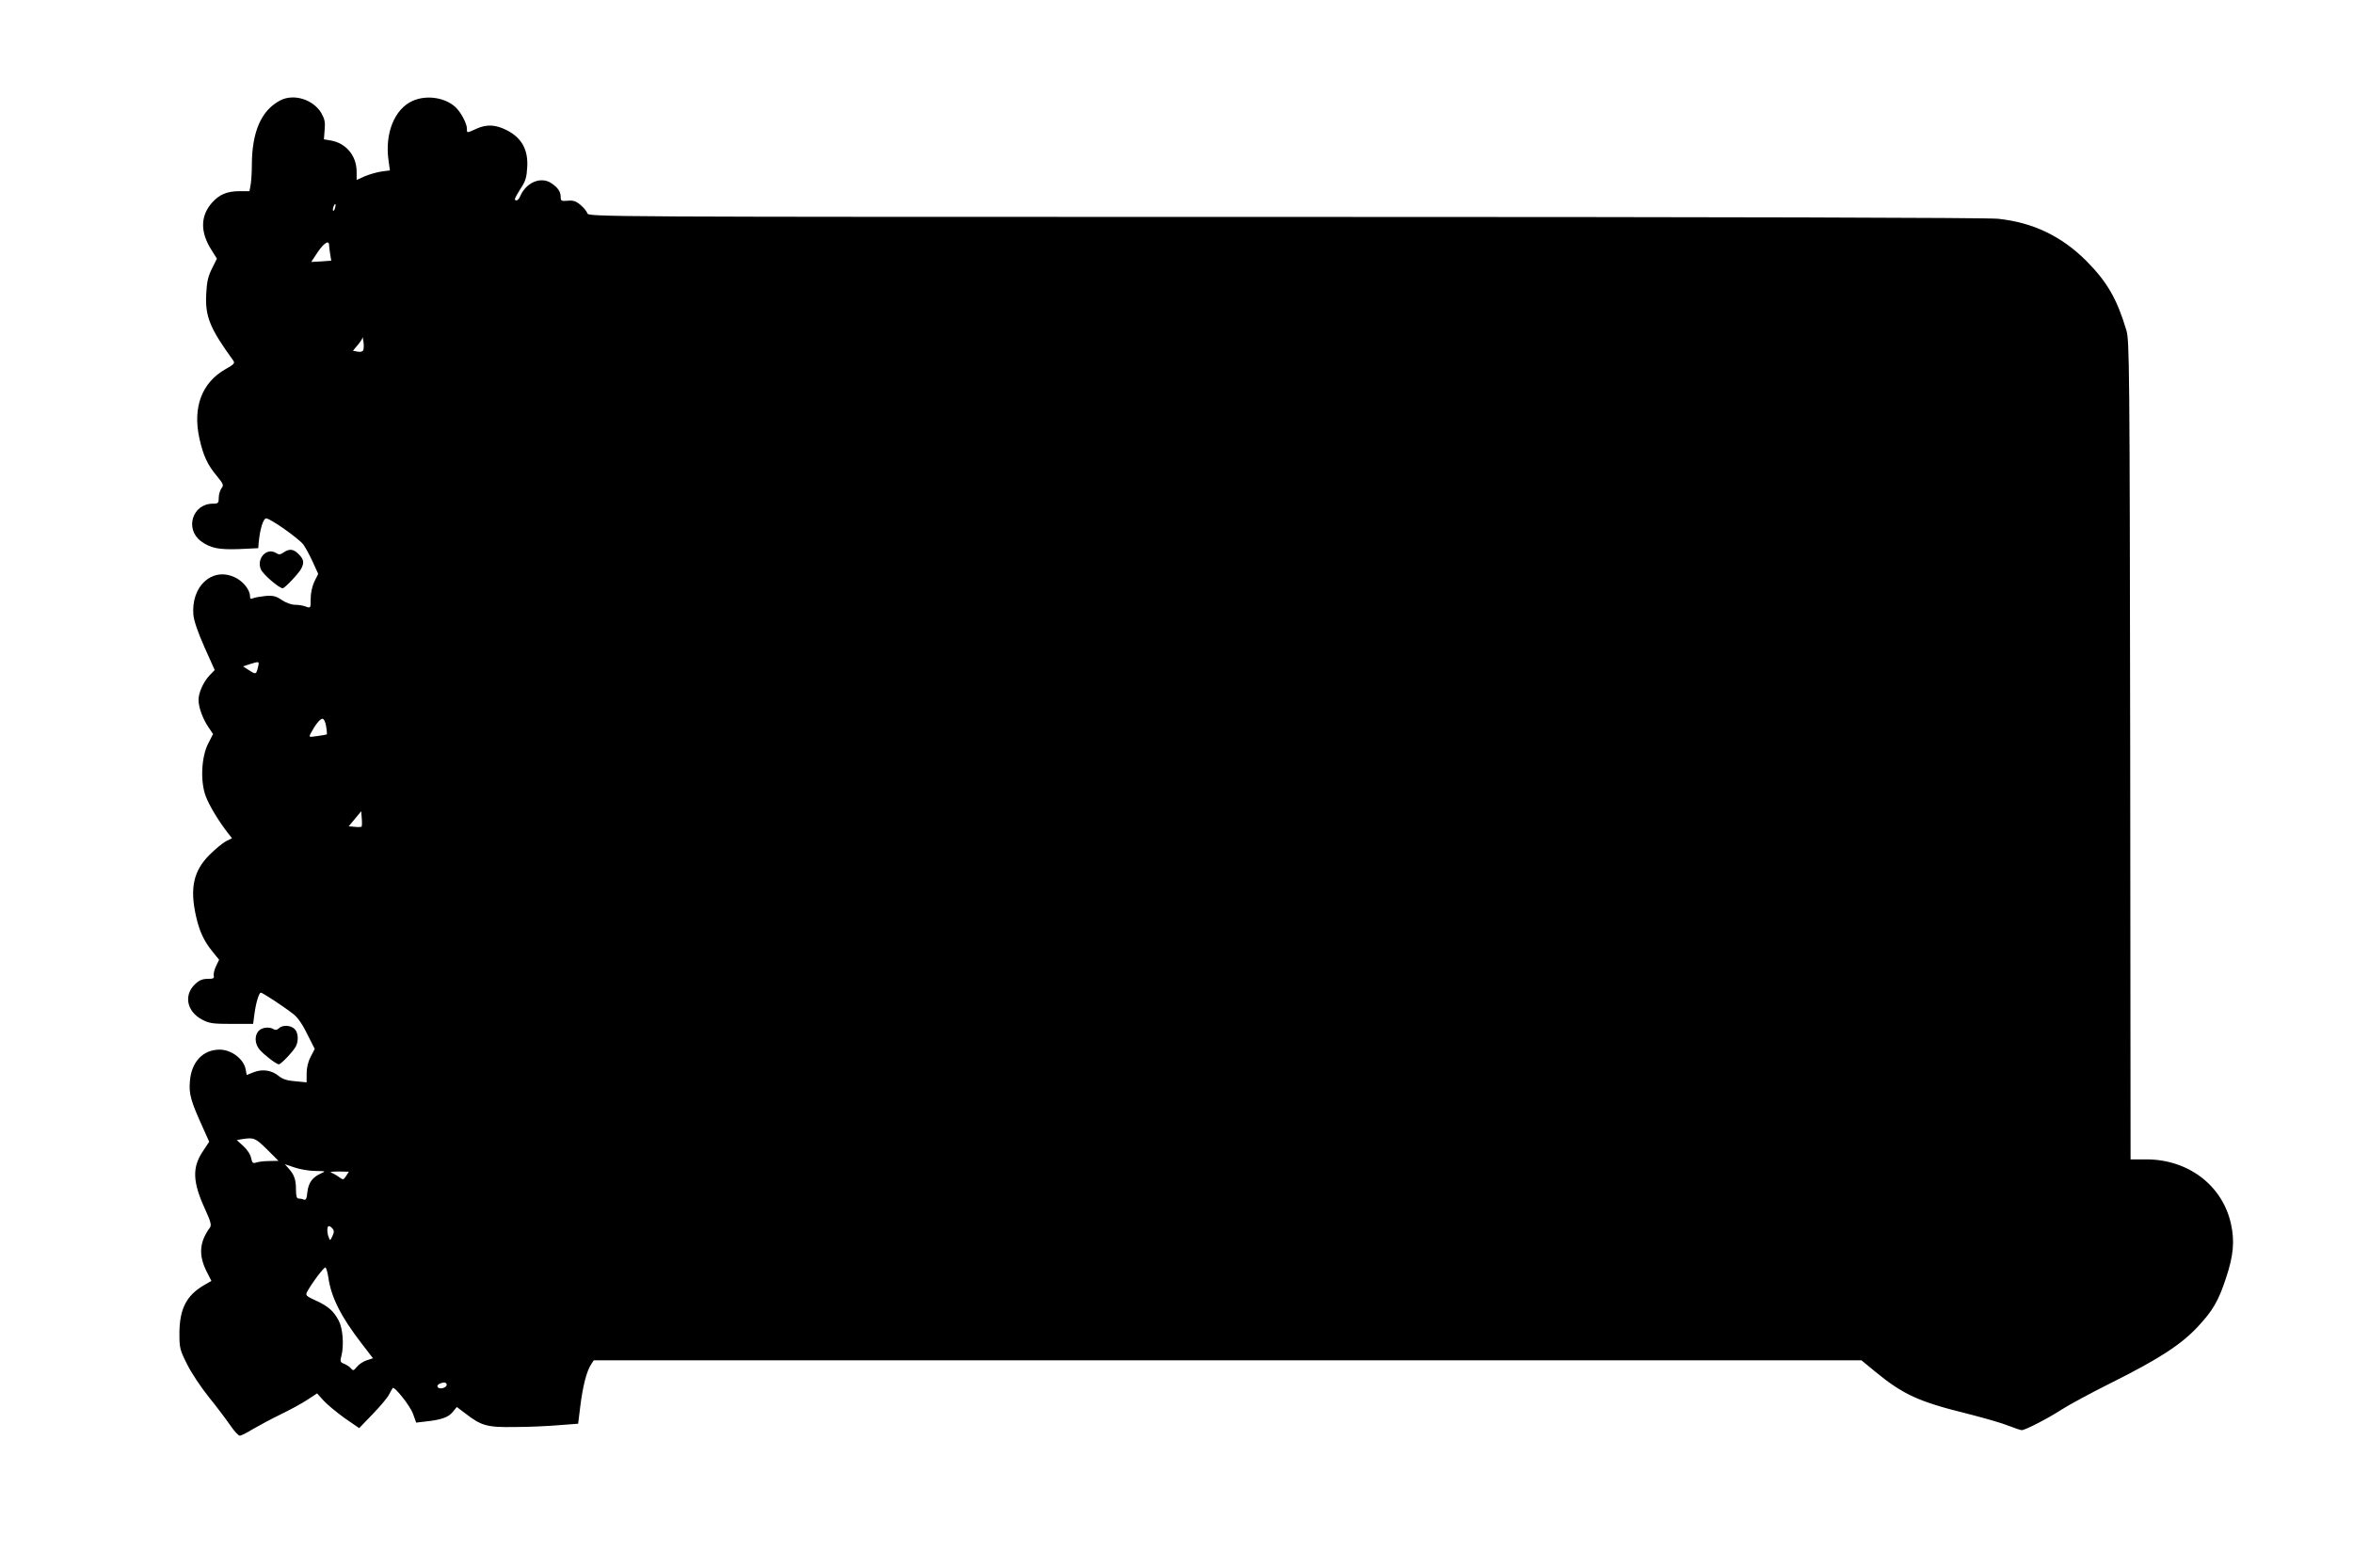 <?xml version="1.0" standalone="no"?>
<!DOCTYPE svg PUBLIC "-//W3C//DTD SVG 20010904//EN"
 "http://www.w3.org/TR/2001/REC-SVG-20010904/DTD/svg10.dtd">
<svg version="1.0" xmlns="http://www.w3.org/2000/svg"
 width="1280pt" height="853pt" viewBox="0 0 1280 853"
 preserveAspectRatio="xMidYMid meet">
<g transform="translate(0,853) scale(0.1,-0.1)"
fill="#000000" stroke="none">
<path d="M1525 7984 c-103 -53 -155 -170 -155 -354 0 -36 -3 -82 -6 -102 l-7
-38 -54 0 c-68 0 -110 -18 -150 -63 -64 -73 -64 -161 -2 -258 l29 -46 -27 -54
c-21 -42 -28 -73 -31 -136 -7 -124 19 -188 146 -363 11 -16 7 -21 -41 -48
-129 -73 -180 -208 -142 -378 21 -93 43 -142 96 -205 34 -42 37 -48 24 -65 -8
-11 -15 -34 -15 -51 0 -30 -3 -33 -32 -33 -111 0 -154 -137 -65 -204 52 -38
96 -47 209 -43 l103 5 2 28 c7 76 25 134 41 134 22 0 174 -107 202 -142 11
-15 34 -57 51 -94 l30 -66 -21 -42 c-12 -26 -20 -62 -20 -94 0 -51 0 -51 -26
-42 -14 6 -41 10 -59 10 -20 0 -50 11 -72 26 -31 21 -47 25 -88 22 -27 -3 -58
-8 -67 -12 -14 -6 -18 -4 -18 10 0 37 -40 85 -86 105 -122 54 -235 -51 -222
-206 3 -32 24 -94 60 -175 l56 -125 -29 -30 c-33 -36 -59 -93 -59 -133 0 -39
23 -103 54 -148 l25 -37 -26 -51 c-38 -73 -44 -207 -14 -287 20 -53 70 -135
121 -201 l22 -28 -34 -17 c-18 -10 -58 -43 -88 -73 -87 -87 -108 -180 -74
-333 19 -84 43 -136 91 -195 l35 -43 -17 -35 c-9 -20 -15 -43 -12 -53 3 -13
-3 -16 -34 -16 -28 0 -46 -8 -68 -29 -63 -60 -45 -149 39 -193 38 -20 57 -23
160 -23 l117 0 7 53 c8 62 25 117 35 117 9 0 121 -73 176 -116 23 -17 50 -55
76 -109 l41 -81 -22 -43 c-14 -26 -22 -60 -22 -90 l0 -49 -62 6 c-44 3 -69 12
-89 28 -38 32 -89 40 -137 21 l-38 -15 -6 32 c-11 56 -78 106 -141 106 -91 0
-154 -67 -162 -172 -6 -69 5 -108 70 -251 l35 -78 -33 -50 c-61 -89 -58 -169
12 -320 30 -66 34 -84 25 -97 -58 -79 -63 -151 -17 -241 l25 -49 -43 -25 c-93
-55 -130 -128 -131 -258 0 -83 2 -91 42 -171 22 -45 76 -126 118 -178 42 -52
94 -121 116 -153 21 -31 45 -57 52 -57 8 0 40 16 72 36 33 19 100 55 149 79
50 24 115 59 145 79 l55 36 35 -39 c19 -21 71 -64 114 -95 l80 -55 74 77 c41
42 81 90 89 107 9 16 17 32 19 34 10 11 97 -99 111 -141 l17 -47 51 6 c84 9
123 22 147 51 l23 28 45 -34 c89 -69 119 -77 270 -75 74 0 182 5 240 10 l105
8 12 97 c13 106 34 188 58 225 l15 23 3448 0 3448 0 74 -61 c152 -125 237
-164 500 -229 91 -23 192 -52 226 -66 33 -13 66 -24 72 -24 19 0 143 64 217
112 39 25 162 92 275 148 254 127 376 206 466 303 81 87 112 139 153 264 41
123 48 201 27 296 -47 210 -234 351 -463 350 l-83 0 -2 2226 c-3 2103 -4 2229
-21 2285 -51 170 -104 262 -217 376 -136 136 -291 210 -482 230 -59 6 -1473
10 -3880 10 -3749 0 -3787 0 -3793 20 -3 10 -20 31 -37 45 -25 21 -40 26 -70
23 -35 -3 -38 -1 -38 22 -1 28 -14 48 -50 73 -57 39 -138 5 -170 -70 -5 -13
-14 -23 -20 -23 -16 0 -12 9 22 64 27 40 33 62 36 116 6 95 -30 160 -110 201
-60 31 -109 34 -163 10 -58 -26 -55 -26 -55 -1 0 28 -33 90 -62 117 -57 53
-159 68 -234 34 -99 -45 -152 -178 -130 -327 l7 -51 -46 -6 c-26 -4 -67 -16
-91 -26 l-44 -20 0 45 c0 87 -58 156 -142 170 l-36 6 4 52 c4 41 0 59 -18 91
-44 74 -150 107 -223 69z m298 -584 c-3 -12 -8 -19 -11 -16 -5 6 5 36 12 36 2
0 2 -9 -1 -20z m-33 -202 c0 -7 3 -29 6 -50 l6 -36 -54 -4 -55 -3 35 53 c33
49 62 68 62 40z m186 -573 c-2 -7 -15 -11 -30 -8 l-26 5 25 30 c14 16 26 35
27 41 0 7 3 -3 5 -21 3 -19 2 -40 -1 -47z m-572 -1722 c-10 -43 -12 -43 -48
-20 l-34 22 37 12 c51 16 52 16 45 -14z m370 -324 c4 -23 5 -43 4 -44 -2 -1
-25 -6 -51 -9 -48 -7 -48 -7 -36 16 23 44 50 78 63 78 8 0 16 -17 20 -41z
m193 -546 c-3 -2 -20 -3 -37 -1 l-33 3 34 41 34 41 3 -40 c2 -21 1 -41 -1 -44z
m-515 -1755 l63 -63 -50 -1 c-27 0 -59 -4 -71 -8 -18 -6 -22 -3 -28 24 -3 19
-21 46 -42 65 l-36 33 28 5 c66 10 72 7 136 -55z m263 -118 c58 -1 59 -1 30
-14 -45 -20 -67 -50 -73 -101 -3 -35 -8 -45 -19 -41 -8 4 -21 6 -29 6 -10 0
-14 14 -14 51 0 53 -10 80 -42 115 l-19 21 53 -18 c29 -10 80 -19 113 -19z
m168 -27 c-15 -23 -16 -23 -42 -4 -14 10 -33 20 -41 23 -8 3 10 5 42 5 l56 -1
-15 -23z m-74 -287 c9 -10 9 -20 -1 -41 -11 -24 -13 -25 -19 -8 -11 26 -11 63
0 63 5 0 14 -6 20 -14z m-23 -264 c15 -109 69 -215 180 -359 l63 -82 -34 -11
c-19 -6 -43 -22 -54 -36 -17 -21 -20 -22 -32 -8 -7 9 -24 20 -37 25 -21 8 -23
13 -15 42 15 59 8 149 -14 192 -28 53 -57 79 -125 110 -54 25 -57 28 -47 48
26 48 92 136 100 132 4 -3 11 -27 15 -53z m644 -586 c0 -7 -11 -16 -25 -18
-26 -5 -36 16 -12 25 23 10 37 7 37 -7z"/>
<path d="M1543 5525 c-18 -13 -26 -13 -42 -3 -50 31 -107 -30 -82 -89 11 -27
99 -103 119 -103 11 0 87 80 101 107 17 33 13 51 -14 78 -28 29 -51 31 -82 10z"/>
<path d="M1517 2936 c-9 -9 -19 -11 -28 -5 -23 15 -65 10 -82 -9 -24 -26 -21
-72 6 -103 24 -28 91 -79 104 -79 11 0 78 70 92 97 17 32 13 78 -7 96 -23 21
-66 22 -85 3z"/>
</g>
</svg>